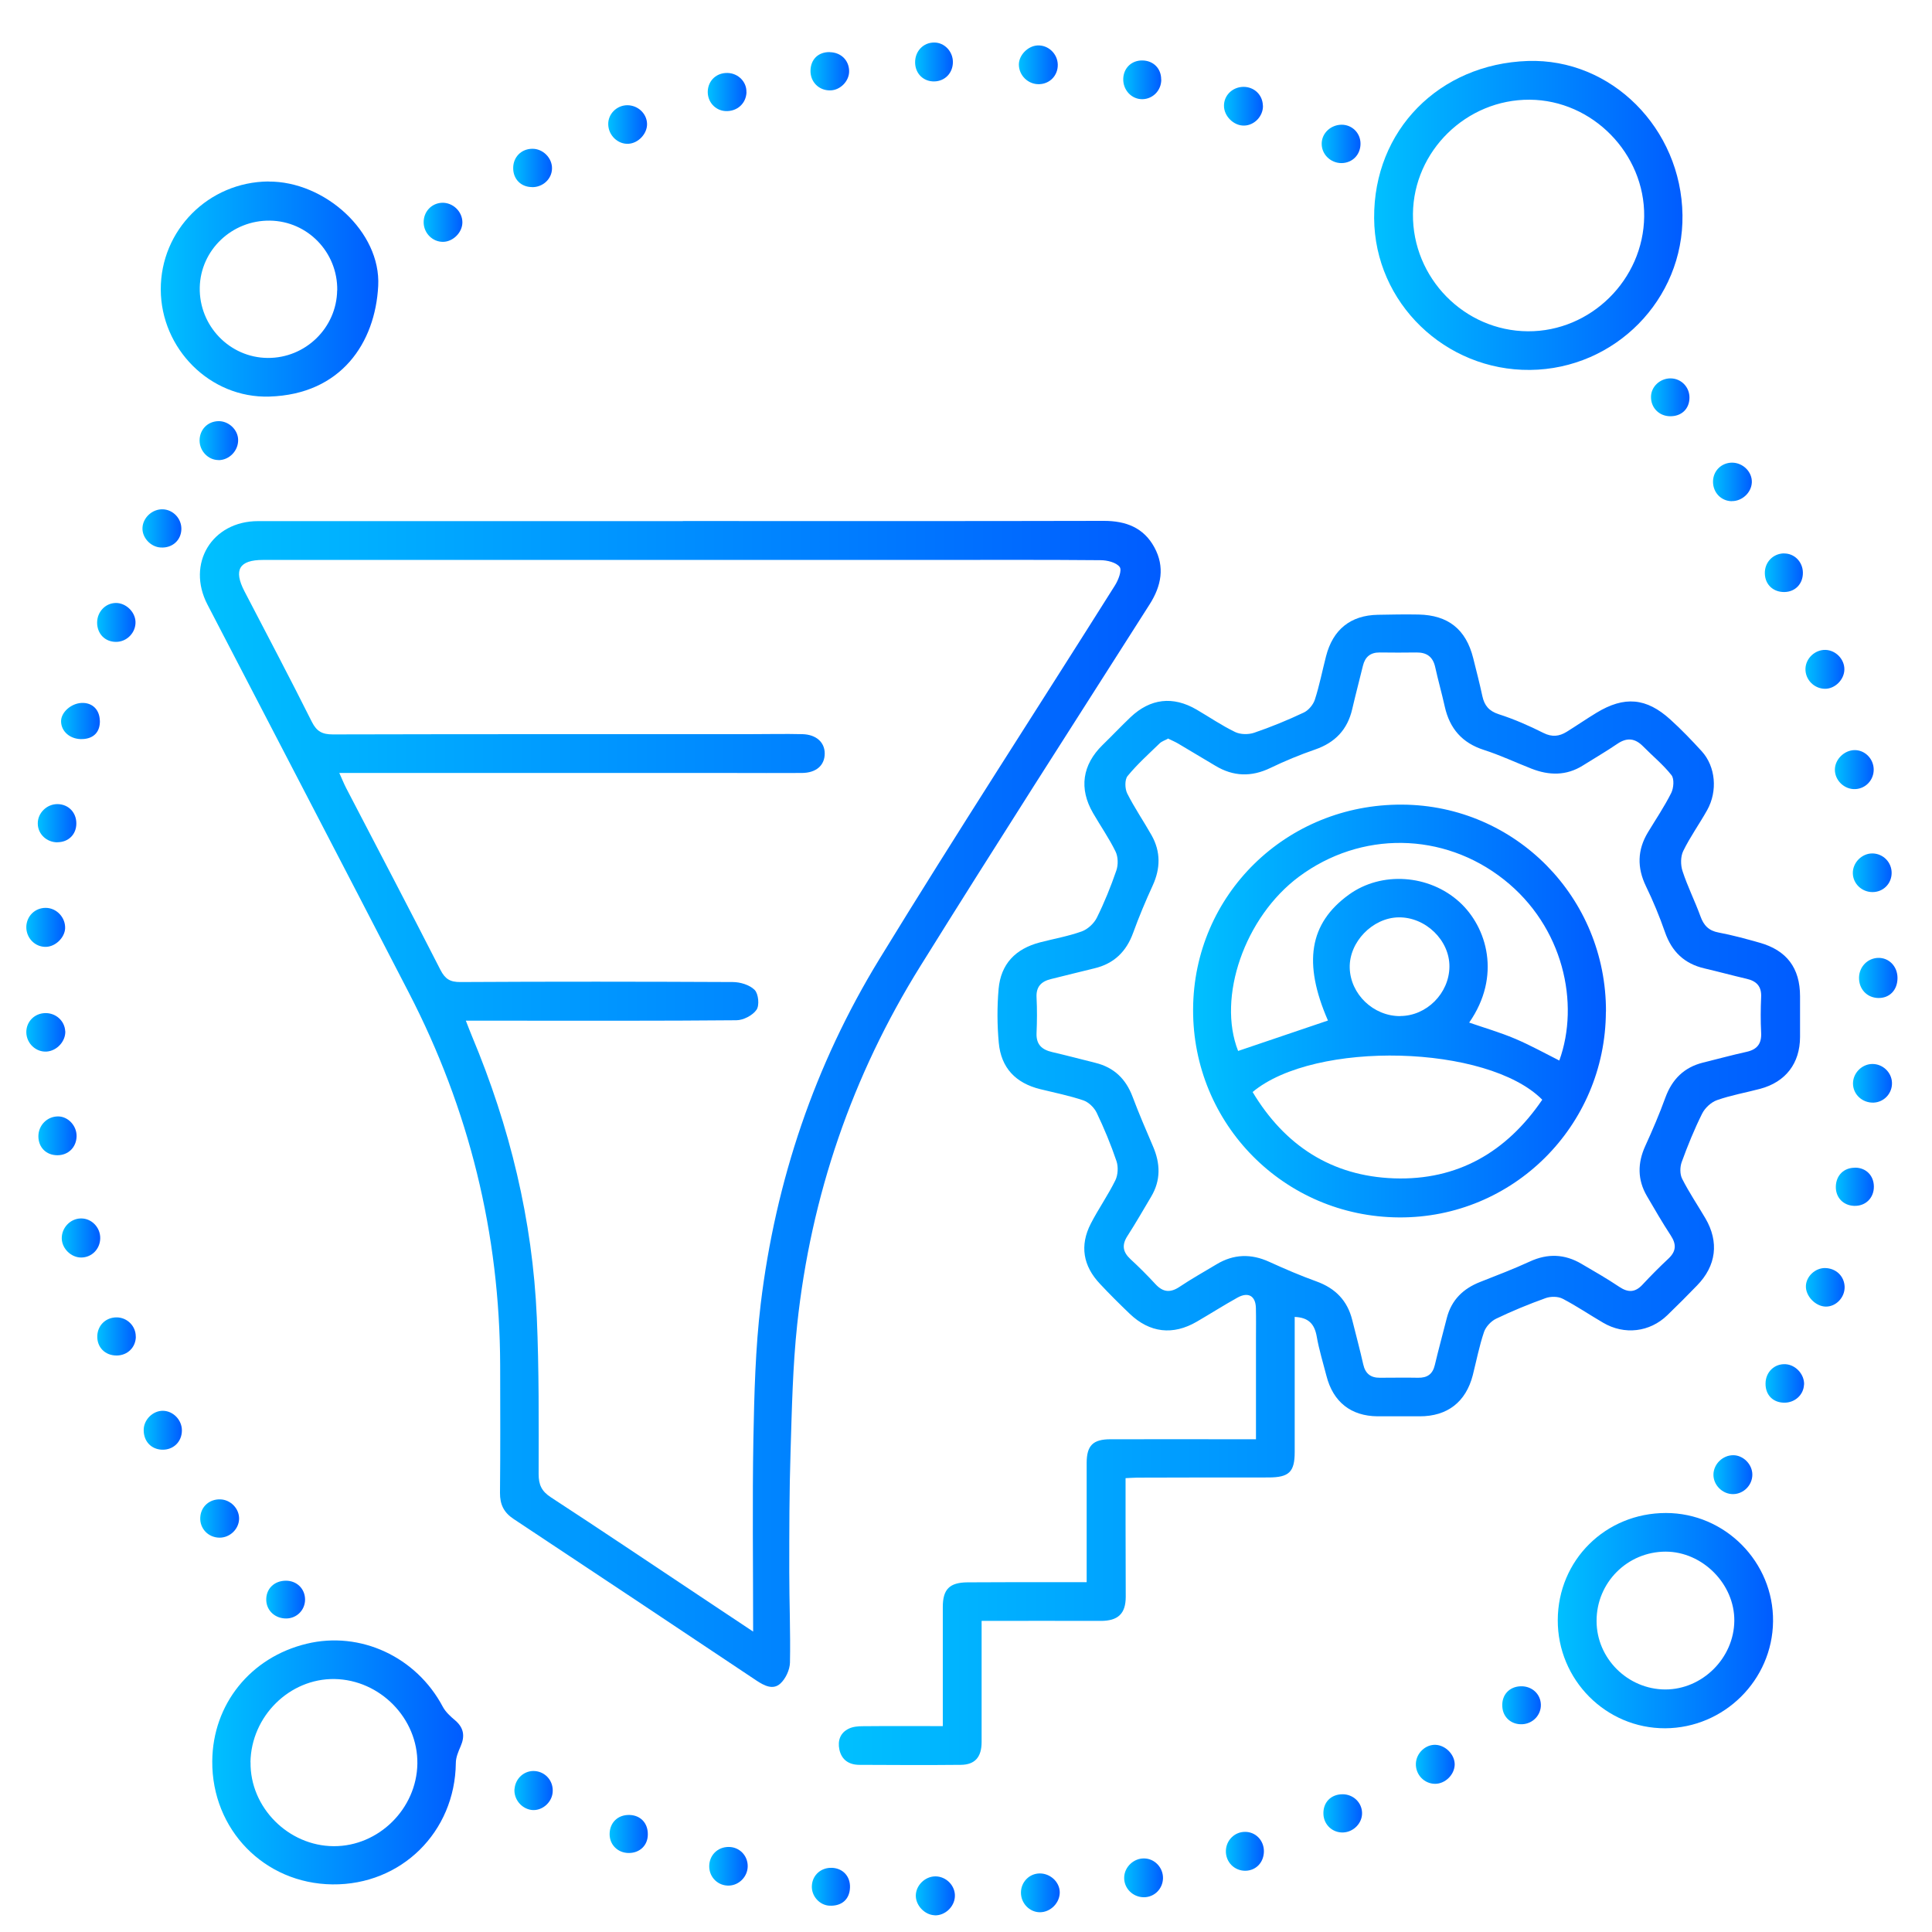 <svg xmlns="http://www.w3.org/2000/svg" xmlns:xlink="http://www.w3.org/1999/xlink" id="Layer_1" viewBox="0 0 224 224"><defs><style>.cls-1{fill:url(#linear-gradient-2);}.cls-2{fill:url(#linear-gradient-51);}.cls-3{fill:url(#linear-gradient-17);}.cls-4{fill:url(#linear-gradient-43);}.cls-5{fill:url(#linear-gradient-15);}.cls-6{fill:url(#linear-gradient-18);}.cls-7{fill:url(#linear-gradient-40);}.cls-8{fill:url(#linear-gradient-52);}.cls-9{fill:url(#linear-gradient-28);}.cls-10{fill:url(#linear-gradient-14);}.cls-11{fill:url(#linear-gradient-36);}.cls-12{fill:url(#linear-gradient-20);}.cls-13{fill:url(#linear-gradient-6);}.cls-14{fill:url(#linear-gradient-53);}.cls-15{fill:url(#linear-gradient-35);}.cls-16{fill:url(#linear-gradient-48);}.cls-17{fill:url(#linear-gradient-32);}.cls-18{fill:url(#linear-gradient-11);}.cls-19{fill:url(#linear-gradient-50);}.cls-20{fill:url(#linear-gradient-39);}.cls-21{fill:url(#linear-gradient-10);}.cls-22{fill:url(#linear-gradient-49);}.cls-23{fill:url(#linear-gradient-37);}.cls-24{fill:url(#linear-gradient-16);}.cls-25{fill:url(#linear-gradient-31);}.cls-26{fill:url(#linear-gradient-41);}.cls-27{fill:url(#linear-gradient-21);}.cls-28{fill:url(#linear-gradient-25);}.cls-29{fill:url(#linear-gradient-5);}.cls-30{fill:url(#linear-gradient-45);}.cls-31{fill:url(#linear-gradient-34);}.cls-32{fill:url(#linear-gradient-7);}.cls-33{fill:url(#linear-gradient-24);}.cls-34{fill:url(#linear-gradient-9);}.cls-35{fill:url(#linear-gradient-22);}.cls-36{fill:url(#linear-gradient-42);}.cls-37{fill:url(#linear-gradient-3);}.cls-38{fill:url(#linear-gradient);}.cls-39{fill:url(#linear-gradient-27);}.cls-40{fill:url(#linear-gradient-33);}.cls-41{fill:url(#linear-gradient-38);}.cls-42{fill:url(#linear-gradient-29);}.cls-43{fill:url(#linear-gradient-30);}.cls-44{fill:url(#linear-gradient-23);}.cls-45{fill:url(#linear-gradient-19);}.cls-46{fill:url(#linear-gradient-4);}.cls-47{fill:url(#linear-gradient-8);}.cls-48{fill:url(#linear-gradient-44);}.cls-49{fill:url(#linear-gradient-47);}.cls-50{fill:url(#linear-gradient-46);}.cls-51{fill:url(#linear-gradient-12);}.cls-52{fill:url(#linear-gradient-13);}.cls-53{fill:url(#linear-gradient-26);}</style><linearGradient id="linear-gradient" x1="23.16" y1="127.98" x2="134.57" y2="127.98" gradientUnits="userSpaceOnUse"><stop offset="0" stop-color="#00c0ff"></stop><stop offset="1" stop-color="#005cff"></stop></linearGradient><linearGradient id="linear-gradient-2" x1="97.23" y1="137.93" x2="208.7" y2="137.93" xlink:href="#linear-gradient"></linearGradient><linearGradient id="linear-gradient-3" x1="159.32" y1="24.98" x2="195.07" y2="24.98" xlink:href="#linear-gradient"></linearGradient><linearGradient id="linear-gradient-4" x1="24.61" y1="204.33" x2="53.69" y2="204.33" xlink:href="#linear-gradient"></linearGradient><linearGradient id="linear-gradient-5" x1="18.64" y1="33.52" x2="43.86" y2="33.52" xlink:href="#linear-gradient"></linearGradient><linearGradient id="linear-gradient-6" x1="180.61" y1="187.9" x2="205.57" y2="187.9" xlink:href="#linear-gradient"></linearGradient><linearGradient id="linear-gradient-7" x1="215.54" y1="113.39" x2="220" y2="113.39" xlink:href="#linear-gradient"></linearGradient><linearGradient id="linear-gradient-8" x1="106.18" y1="219.8" x2="110.72" y2="219.8" xlink:href="#linear-gradient"></linearGradient><linearGradient id="linear-gradient-9" x1="198.65" y1="170.98" x2="203.17" y2="170.98" xlink:href="#linear-gradient"></linearGradient><linearGradient id="linear-gradient-10" x1="49.12" y1="25.78" x2="53.61" y2="25.78" xlink:href="#linear-gradient"></linearGradient><linearGradient id="linear-gradient-11" x1="209.32" y1="77.61" x2="213.84" y2="77.61" xlink:href="#linear-gradient"></linearGradient><linearGradient id="linear-gradient-12" x1="118.37" y1="219.46" x2="122.87" y2="219.46" xlink:href="#linear-gradient"></linearGradient><linearGradient id="linear-gradient-13" x1="214.82" y1="101.19" x2="219.32" y2="101.19" xlink:href="#linear-gradient"></linearGradient><linearGradient id="linear-gradient-14" x1="70.52" y1="14.44" x2="75.02" y2="14.44" xlink:href="#linear-gradient"></linearGradient><linearGradient id="linear-gradient-15" x1="23.14" y1="51.08" x2="27.61" y2="51.08" xlink:href="#linear-gradient"></linearGradient><linearGradient id="linear-gradient-16" x1="130.34" y1="217.71" x2="134.84" y2="217.71" xlink:href="#linear-gradient"></linearGradient><linearGradient id="linear-gradient-17" x1="164.15" y1="204.56" x2="168.66" y2="204.56" xlink:href="#linear-gradient"></linearGradient><linearGradient id="linear-gradient-18" x1="118.13" y1="7.51" x2="122.64" y2="7.51" xlink:href="#linear-gradient"></linearGradient><linearGradient id="linear-gradient-19" x1="59.65" y1="207.59" x2="64.09" y2="207.59" xlink:href="#linear-gradient"></linearGradient><linearGradient id="linear-gradient-20" x1="214.84" y1="125.6" x2="219.35" y2="125.6" xlink:href="#linear-gradient"></linearGradient><linearGradient id="linear-gradient-21" x1="212.74" y1="89.24" x2="217.24" y2="89.24" xlink:href="#linear-gradient"></linearGradient><linearGradient id="linear-gradient-22" x1="3.06" y1="119.68" x2="7.57" y2="119.68" xlink:href="#linear-gradient"></linearGradient><linearGradient id="linear-gradient-23" x1="141.91" y1="12.32" x2="146.43" y2="12.32" xlink:href="#linear-gradient"></linearGradient><linearGradient id="linear-gradient-24" x1="59.5" y1="19.47" x2="64" y2="19.47" xlink:href="#linear-gradient"></linearGradient><linearGradient id="linear-gradient-25" x1="198.61" y1="55.88" x2="203.12" y2="55.88" xlink:href="#linear-gradient"></linearGradient><linearGradient id="linear-gradient-26" x1="3.06" y1="107.52" x2="7.55" y2="107.52" xlink:href="#linear-gradient"></linearGradient><linearGradient id="linear-gradient-27" x1="130.23" y1="9.26" x2="134.64" y2="9.26" xlink:href="#linear-gradient"></linearGradient><linearGradient id="linear-gradient-28" x1="82.06" y1="10.66" x2="86.55" y2="10.66" xlink:href="#linear-gradient"></linearGradient><linearGradient id="linear-gradient-29" x1="106.09" y1="7.19" x2="110.48" y2="7.19" xlink:href="#linear-gradient"></linearGradient><linearGradient id="linear-gradient-30" x1="153.44" y1="210.25" x2="157.92" y2="210.25" xlink:href="#linear-gradient"></linearGradient><linearGradient id="linear-gradient-31" x1="16.52" y1="61.27" x2="21.03" y2="61.27" xlink:href="#linear-gradient"></linearGradient><linearGradient id="linear-gradient-32" x1="11.25" y1="72.17" x2="15.7" y2="72.17" xlink:href="#linear-gradient"></linearGradient><linearGradient id="linear-gradient-33" x1="93.97" y1="8.27" x2="98.45" y2="8.27" xlink:href="#linear-gradient"></linearGradient><linearGradient id="linear-gradient-34" x1="16.66" y1="165.82" x2="21.09" y2="165.82" xlink:href="#linear-gradient"></linearGradient><linearGradient id="linear-gradient-35" x1="204.7" y1="160.39" x2="209.16" y2="160.39" xlink:href="#linear-gradient"></linearGradient><linearGradient id="linear-gradient-36" x1="209.37" y1="149.25" x2="213.87" y2="149.25" xlink:href="#linear-gradient"></linearGradient><linearGradient id="linear-gradient-37" x1="4.45" y1="131.69" x2="8.88" y2="131.69" xlink:href="#linear-gradient"></linearGradient><linearGradient id="linear-gradient-38" x1="82.23" y1="216.38" x2="86.69" y2="216.38" xlink:href="#linear-gradient"></linearGradient><linearGradient id="linear-gradient-39" x1="153.23" y1="16.68" x2="157.74" y2="16.68" xlink:href="#linear-gradient"></linearGradient><linearGradient id="linear-gradient-40" x1="23.22" y1="176.06" x2="27.72" y2="176.06" xlink:href="#linear-gradient"></linearGradient><linearGradient id="linear-gradient-41" x1="94.12" y1="218.75" x2="98.55" y2="218.75" xlink:href="#linear-gradient"></linearGradient><linearGradient id="linear-gradient-42" x1="30.87" y1="185.45" x2="35.37" y2="185.45" xlink:href="#linear-gradient"></linearGradient><linearGradient id="linear-gradient-43" x1="11.28" y1="154.95" x2="15.75" y2="154.95" xlink:href="#linear-gradient"></linearGradient><linearGradient id="linear-gradient-44" x1="174.18" y1="197.71" x2="178.66" y2="197.71" xlink:href="#linear-gradient"></linearGradient><linearGradient id="linear-gradient-45" x1="7.16" y1="143.53" x2="11.62" y2="143.53" xlink:href="#linear-gradient"></linearGradient><linearGradient id="linear-gradient-46" x1="191.42" y1="46.06" x2="195.88" y2="46.06" xlink:href="#linear-gradient"></linearGradient><linearGradient id="linear-gradient-47" x1="4.38" y1="95.44" x2="8.85" y2="95.44" xlink:href="#linear-gradient"></linearGradient><linearGradient id="linear-gradient-48" x1="204.61" y1="66.41" x2="209.02" y2="66.41" xlink:href="#linear-gradient"></linearGradient><linearGradient id="linear-gradient-49" x1="142.13" y1="214.64" x2="146.54" y2="214.64" xlink:href="#linear-gradient"></linearGradient><linearGradient id="linear-gradient-50" x1="7.09" y1="83.6" x2="11.59" y2="83.6" xlink:href="#linear-gradient"></linearGradient><linearGradient id="linear-gradient-51" x1="70.68" y1="212.64" x2="75.12" y2="212.64" xlink:href="#linear-gradient"></linearGradient><linearGradient id="linear-gradient-52" x1="212.84" y1="137.59" x2="217.26" y2="137.59" xlink:href="#linear-gradient"></linearGradient><linearGradient id="linear-gradient-53" x1="138.32" y1="117.22" x2="186.19" y2="117.22" xlink:href="#linear-gradient"></linearGradient></defs><path class="cls-38" d="m79.17,60.41c16.27,0,32.54.02,48.81-.02,2.57,0,4.62.79,5.86,3.07,1.23,2.26.82,4.46-.55,6.61-8.89,13.96-17.84,27.89-26.58,41.94-7.92,12.72-12.68,26.62-14.28,41.53-.52,4.88-.62,9.81-.77,14.72-.15,4.66-.15,9.33-.15,14,0,3.5.15,7.01.08,10.51-.02.83-.5,1.86-1.11,2.42-.85.78-1.86.26-2.77-.34-9.37-6.26-18.76-12.51-28.15-18.73-1.14-.75-1.6-1.68-1.59-3.04.05-4.93.03-9.86.02-14.79-.04-15.25-3.59-29.66-10.59-43.2-7.75-15.01-15.57-30-23.35-45-2.46-4.74.52-9.67,5.87-9.67,16.42,0,32.84,0,49.26,0Zm8.15,128.76c0-7.74-.1-15.05.03-22.36.1-5.22.23-10.47.85-15.64,1.73-14.29,6.26-27.72,13.77-39.99,8.9-14.55,18.2-28.85,27.29-43.29.4-.63.84-1.76.56-2.15-.39-.53-1.45-.79-2.22-.79-6.6-.06-13.19-.03-19.79-.03-25.77,0-51.55,0-77.32,0-2.76,0-3.43,1.16-2.15,3.63,2.62,5.04,5.28,10.07,7.82,15.15.57,1.13,1.23,1.45,2.44,1.45,16.11-.04,32.23-.03,48.34-.03,2.03,0,4.06-.05,6.09,0,1.6.04,2.58.94,2.59,2.22.01,1.39-.98,2.27-2.65,2.28-2.74.02-5.48,0-8.22,0-13.68,0-27.35,0-41.03,0-1.41,0-2.82,0-4.38,0,.31.68.53,1.24.8,1.76,3.65,7.02,7.33,14.03,10.93,21.08.54,1.05,1.12,1.41,2.31,1.4,10.52-.06,21.04-.05,31.57,0,.88,0,1.97.33,2.55.92.44.45.57,1.79.21,2.3-.45.65-1.53,1.21-2.34,1.21-8.79.08-17.59.05-26.38.05-1.61,0-3.22,0-4.98,0,.28.71.49,1.27.72,1.82,4.37,10.44,7.02,21.29,7.51,32.6.26,6.04.22,12.09.21,18.14,0,1.27.36,2.01,1.42,2.7,5.78,3.77,11.52,7.63,17.26,11.45,1.93,1.28,3.86,2.57,6.16,4.1Z"></path><path class="cls-1" d="m150.11,152.67c0,5.31,0,10.5,0,15.68,0,2.32-.66,2.94-3.01,2.95-5.08,0-10.17,0-15.25.02-.4,0-.79.04-1.35.06,0,1.79,0,3.5,0,5.21,0,2.85.02,5.69.02,8.54,0,1.98-.91,2.81-2.92,2.8-4.52-.02-9.04,0-13.79,0,0,.76,0,1.45,0,2.14,0,3.97,0,7.93,0,11.9,0,1.75-.77,2.64-2.42,2.65-3.91.04-7.83.02-11.74,0-1.2,0-2.07-.56-2.33-1.77-.22-1.04.1-1.96,1.1-2.43.48-.23,1.07-.28,1.61-.28,3.04-.03,6.08-.01,9.28-.01,0-2.21,0-4.28,0-6.34,0-2.49,0-4.98,0-7.47,0-2.05.77-2.84,2.86-2.86,4.02-.03,8.03-.02,12.05-.02.54,0,1.09,0,1.77,0,0-4.27,0-8.37,0-12.48,0-.46,0-.92,0-1.37.01-1.99.73-2.72,2.76-2.72,5.08-.01,10.17,0,15.25,0,.49,0,.99,0,1.62,0,0-3.98,0-7.78,0-11.58,0-1.22.02-2.44-.01-3.66-.04-1.38-.88-1.87-2.12-1.19-1.6.89-3.14,1.87-4.72,2.79-2.77,1.62-5.47,1.31-7.79-.91-1.17-1.12-2.33-2.27-3.44-3.46-1.98-2.09-2.37-4.46-1.07-6.99.88-1.71,2-3.3,2.85-5.03.3-.62.35-1.55.13-2.21-.65-1.92-1.43-3.8-2.3-5.62-.29-.6-.93-1.22-1.54-1.43-1.63-.55-3.33-.89-5-1.3-2.84-.7-4.54-2.45-4.81-5.38-.19-2.07-.2-4.17-.02-6.24.26-2.89,1.94-4.65,4.8-5.4,1.62-.42,3.28-.71,4.84-1.27.69-.25,1.42-.92,1.75-1.59.88-1.77,1.62-3.61,2.26-5.47.23-.66.21-1.59-.09-2.2-.75-1.54-1.75-2.97-2.61-4.46-1.65-2.84-1.25-5.59,1.1-7.89,1.09-1.06,2.14-2.17,3.24-3.22,2.31-2.19,4.93-2.48,7.66-.89,1.49.87,2.92,1.85,4.47,2.6.62.3,1.54.31,2.2.09,1.96-.67,3.89-1.46,5.77-2.35.55-.26,1.09-.91,1.28-1.5.53-1.64.86-3.34,1.29-5.01.79-3.1,2.84-4.76,6-4.82,1.58-.03,3.15-.06,4.73-.03,3.43.07,5.49,1.71,6.33,5.03.37,1.48.75,2.95,1.07,4.44.24,1.08.76,1.72,1.9,2.09,1.78.57,3.51,1.33,5.18,2.17,1,.5,1.83.4,2.69-.13,1.16-.72,2.29-1.5,3.46-2.21,3.23-1.96,5.78-1.75,8.57.79,1.27,1.15,2.47,2.4,3.63,3.67,1.61,1.77,1.87,4.61.63,6.83-.89,1.59-1.97,3.09-2.77,4.73-.32.65-.32,1.64-.08,2.35.58,1.78,1.43,3.46,2.07,5.22.38,1.06.96,1.68,2.11,1.89,1.59.3,3.16.73,4.72,1.17,3.17.88,4.72,2.94,4.72,6.22,0,1.58,0,3.15,0,4.73-.01,3.05-1.67,5.21-4.62,6-1.66.44-3.38.74-5,1.31-.69.24-1.41.91-1.74,1.58-.9,1.81-1.67,3.7-2.36,5.6-.21.58-.22,1.41.05,1.94.8,1.58,1.8,3.06,2.7,4.59,1.6,2.74,1.26,5.5-.97,7.78-1.13,1.17-2.28,2.32-3.45,3.45-2.03,1.97-4.98,2.32-7.44.87-1.58-.92-3.09-1.95-4.71-2.79-.53-.27-1.37-.27-1.94-.07-1.95.7-3.88,1.49-5.75,2.39-.59.28-1.2.93-1.41,1.54-.55,1.63-.88,3.33-1.3,5-.8,3.12-2.95,4.79-6.17,4.78-1.63,0-3.25,0-4.88,0-3.09-.03-5.15-1.67-5.92-4.69-.39-1.52-.86-3.03-1.13-4.58-.25-1.41-.93-2.18-2.52-2.25Zm-14.7-67.02c-.35.19-.71.3-.95.53-1.28,1.24-2.61,2.43-3.73,3.8-.34.42-.31,1.46-.04,2.01.84,1.67,1.91,3.23,2.83,4.86,1.07,1.91,1.03,3.85.12,5.83-.82,1.79-1.59,3.62-2.26,5.47-.79,2.18-2.22,3.58-4.49,4.12-1.67.4-3.34.83-5.02,1.24-1.13.27-1.76.88-1.69,2.14.07,1.37.06,2.75,0,4.12-.06,1.33.61,1.93,1.81,2.21,1.68.39,3.34.83,5.02,1.25,2.14.53,3.52,1.85,4.3,3.92.73,1.94,1.55,3.85,2.37,5.76.86,1.99.92,3.93-.21,5.83-.91,1.53-1.79,3.07-2.75,4.56-.67,1.04-.55,1.85.34,2.68,1.01.93,1.98,1.9,2.91,2.91.88.95,1.73,1.02,2.8.3,1.39-.93,2.86-1.75,4.29-2.61,1.98-1.19,4-1.24,6.1-.28,1.8.82,3.61,1.6,5.47,2.27,2.19.79,3.59,2.22,4.15,4.47.43,1.72.89,3.43,1.28,5.16.24,1.07.87,1.55,1.93,1.54,1.47,0,2.95-.03,4.42,0,1.07.02,1.7-.41,1.95-1.49.43-1.82.93-3.63,1.39-5.45.54-2.09,1.9-3.4,3.87-4.17,1.93-.76,3.87-1.5,5.76-2.37,2.06-.95,4.03-.87,5.96.26,1.49.87,2.99,1.73,4.42,2.69,1.02.68,1.84.64,2.68-.27.97-1.04,1.97-2.05,3.01-3.02.9-.85.93-1.66.26-2.68-.97-1.48-1.86-3.02-2.76-4.56-1.11-1.9-1.1-3.83-.19-5.82.84-1.84,1.64-3.71,2.33-5.61.78-2.12,2.16-3.5,4.36-4.05,1.67-.41,3.34-.87,5.02-1.24,1.26-.27,1.79-.95,1.72-2.24-.07-1.37-.06-2.75,0-4.12.06-1.26-.55-1.86-1.7-2.12-1.63-.38-3.24-.82-4.87-1.2-2.33-.54-3.79-1.94-4.58-4.21-.63-1.81-1.37-3.6-2.21-5.33-1.04-2.16-.99-4.2.23-6.23.92-1.52,1.92-3,2.71-4.58.28-.57.36-1.62.03-2.05-.96-1.22-2.2-2.23-3.3-3.35-.93-.94-1.86-1.05-2.98-.29-1.3.89-2.66,1.67-3.99,2.51-1.92,1.21-3.93,1.17-5.97.37-1.84-.72-3.64-1.57-5.51-2.17-2.53-.81-3.97-2.48-4.54-5.02-.34-1.53-.77-3.04-1.11-4.58-.26-1.19-.97-1.71-2.16-1.7-1.42.02-2.85.02-4.27,0-1.08-.01-1.7.51-1.95,1.54-.41,1.68-.85,3.34-1.24,5.02-.55,2.39-1.99,3.89-4.3,4.69-1.77.61-3.51,1.33-5.19,2.14-2.2,1.06-4.29,1-6.37-.25-1.44-.86-2.87-1.72-4.31-2.57-.39-.23-.81-.4-1.23-.61Z"></path><path class="cls-37" d="m195.07,24.93c.14,9.78-7.81,17.86-17.67,17.96-9.81.1-18.02-7.76-18.08-17.6-.07-10.22,7.58-17.87,17.8-18.22,9.72-.33,17.81,7.84,17.95,17.86Zm-31.25-.12c-.07,7.41,5.95,13.56,13.33,13.6,7.29.04,13.4-5.99,13.48-13.32.08-7.28-5.99-13.48-13.27-13.53-7.34-.05-13.47,5.95-13.54,13.24Z"></path><path class="cls-46" d="m24.61,204.19c.05-6.59,4.43-12.04,10.94-13.61,6.23-1.51,12.72,1.52,15.78,7.29.33.62.9,1.14,1.45,1.6,1,.86,1.14,1.82.63,2.99-.27.62-.56,1.3-.56,1.95-.09,8-6.33,14.16-14.31,14.07-7.89-.09-13.99-6.35-13.93-14.29Zm4.44.12c-.08,5.23,4.37,9.72,9.65,9.74,5.2.02,9.61-4.34,9.69-9.56.08-5.24-4.32-9.73-9.6-9.82-5.22-.08-9.67,4.32-9.75,9.65Z"></path><path class="cls-29" d="m31.12,21.05c6.53-.05,13.06,5.82,12.73,12.1-.34,6.58-4.28,12.57-12.62,12.83-6.88.21-12.57-5.56-12.59-12.41-.02-6.89,5.54-12.47,12.48-12.53Zm7.98,12.61c.06-4.41-3.43-8.02-7.8-8.08-4.41-.06-8.05,3.41-8.14,7.75-.09,4.45,3.47,8.14,7.88,8.17,4.38.03,7.99-3.49,8.05-7.84Z"></path><path class="cls-13" d="m180.61,187.84c.02-6.95,5.54-12.42,12.54-12.42,6.87,0,12.5,5.7,12.42,12.57-.07,6.81-5.68,12.36-12.51,12.39-6.87.02-12.47-5.62-12.45-12.54Zm12.52-7.94c-4.44,0-8.03,3.58-8.02,8.04,0,4.34,3.61,7.93,7.97,7.94,4.3,0,7.96-3.64,8-7.96.04-4.26-3.68-8.01-7.95-8.02Z"></path><path class="cls-32" d="m220,113.39c0,1.4-.92,2.35-2.24,2.32-1.31-.03-2.25-1.05-2.22-2.38.03-1.25.99-2.23,2.2-2.27,1.27-.04,2.26.98,2.26,2.33Z"></path><path class="cls-47" d="m108.38,222.06c-1.16-.03-2.22-1.14-2.2-2.3.02-1.18,1.08-2.21,2.27-2.21,1.27,0,2.34,1.11,2.26,2.36-.07,1.19-1.15,2.19-2.33,2.16Z"></path><path class="cls-34" d="m203.17,170.97c0,1.21-.99,2.23-2.2,2.26-1.26.03-2.35-1.06-2.31-2.31.04-1.19,1.08-2.2,2.29-2.2,1.17,0,2.22,1.06,2.22,2.25Z"></path><path class="cls-21" d="m53.61,25.77c.01,1.16-1.06,2.25-2.23,2.27-1.2.02-2.22-.97-2.26-2.2-.04-1.26.88-2.27,2.11-2.33,1.26-.05,2.37.99,2.38,2.26Z"></path><path class="cls-18" d="m213.84,77.63c-.02,1.18-1.09,2.24-2.25,2.23-1.28-.01-2.32-1.1-2.26-2.37.06-1.19,1.12-2.17,2.32-2.14,1.2.04,2.21,1.08,2.19,2.28Z"></path><path class="cls-51" d="m122.87,219.37c.02,1.25-1.07,2.35-2.32,2.34-1.19-.01-2.18-1.04-2.18-2.27,0-1.23.97-2.23,2.19-2.23,1.22,0,2.29.99,2.31,2.17Z"></path><path class="cls-52" d="m219.32,101.22c-.01,1.25-.98,2.21-2.22,2.21-1.23,0-2.25-.96-2.28-2.17-.03-1.25,1.07-2.35,2.32-2.31,1.23.04,2.19,1.05,2.18,2.27Z"></path><path class="cls-10" d="m75.02,14.34c.04,1.14-.99,2.26-2.15,2.33-1.22.08-2.33-.97-2.35-2.25-.03-1.2.98-2.21,2.2-2.22,1.23,0,2.26.95,2.3,2.14Z"></path><path class="cls-5" d="m25.33,53.34c-1.18,0-2.18-1.03-2.19-2.26,0-1.26.92-2.22,2.17-2.25,1.19-.03,2.28.98,2.3,2.16.03,1.27-1.03,2.36-2.28,2.36Z"></path><path class="cls-24" d="m132.66,215.47c1.21.02,2.19,1.05,2.18,2.28-.02,1.24-.99,2.22-2.22,2.22-1.29,0-2.34-1.06-2.28-2.34.05-1.19,1.12-2.19,2.32-2.16Z"></path><path class="cls-3" d="m168.66,204.6c-.03,1.17-1.1,2.22-2.27,2.22-1.27,0-2.29-1.08-2.23-2.37.06-1.21,1.13-2.21,2.3-2.15,1.17.06,2.22,1.16,2.2,2.3Z"></path><path class="cls-6" d="m120.48,9.76c-1.27.04-2.35-1.01-2.35-2.28,0-1.08,1.03-2.14,2.13-2.21,1.26-.08,2.36.95,2.38,2.23.02,1.25-.92,2.23-2.16,2.26Z"></path><path class="cls-45" d="m59.66,207.39c.11-1.24,1.17-2.15,2.37-2.05,1.28.11,2.19,1.23,2.04,2.53-.14,1.19-1.28,2.12-2.44,1.98-1.18-.15-2.08-1.26-1.98-2.45Z"></path><path class="cls-12" d="m217.06,123.36c1.22-.02,2.26.96,2.3,2.17.04,1.23-.91,2.26-2.13,2.31-1.3.05-2.39-.95-2.39-2.22,0-1.2,1.02-2.24,2.22-2.26Z"></path><path class="cls-27" d="m217.24,89.18c.03,1.24-.92,2.26-2.14,2.31-1.26.06-2.38-1.02-2.36-2.27.01-1.17,1.07-2.22,2.25-2.25,1.2-.03,2.22.97,2.25,2.21Z"></path><path class="cls-35" d="m7.57,119.56c.04,1.17-.96,2.27-2.15,2.36-1.26.09-2.35-.95-2.37-2.23-.01-1.23.94-2.2,2.18-2.23,1.25-.03,2.28.91,2.33,2.11Z"></path><path class="cls-44" d="m146.43,12.25c.03,1.21-.98,2.28-2.17,2.31-1.21.04-2.36-1.09-2.35-2.31,0-1.21,1-2.17,2.26-2.18,1.25,0,2.22.93,2.25,2.17Z"></path><path class="cls-33" d="m61.68,21.69c-1.28,0-2.19-.93-2.18-2.21,0-1.26.93-2.21,2.19-2.23,1.25-.03,2.35,1.07,2.31,2.31-.03,1.2-1.06,2.15-2.31,2.14Z"></path><path class="cls-28" d="m200.78,58.11c-1.23-.02-2.17-1-2.17-2.26,0-1.24.96-2.2,2.2-2.21,1.28,0,2.36,1.08,2.3,2.31-.06,1.18-1.14,2.17-2.33,2.15Z"></path><path class="cls-53" d="m5.29,105.26c1.27,0,2.31,1.11,2.26,2.38-.05,1.07-1.11,2.11-2.21,2.14-1.27.04-2.31-1.02-2.29-2.32.03-1.24,1-2.2,2.24-2.2Z"></path><path class="cls-39" d="m134.64,9.23c0,1.25-.96,2.24-2.17,2.27-1.25.03-2.27-1.04-2.24-2.35.03-1.27.98-2.17,2.24-2.14,1.28.03,2.17.95,2.16,2.22Z"></path><path class="cls-9" d="m86.55,10.7c-.05,1.3-1.08,2.23-2.41,2.18-1.22-.05-2.14-1.09-2.08-2.33.07-1.25,1.04-2.13,2.31-2.09,1.24.04,2.22,1.05,2.17,2.24Z"></path><path class="cls-42" d="m110.48,7.19c0,1.27-.91,2.22-2.15,2.25-1.25.03-2.2-.89-2.23-2.16-.03-1.33.94-2.36,2.22-2.35,1.18,0,2.16,1.03,2.16,2.26Z"></path><path class="cls-43" d="m157.92,210.2c.02,1.18-.98,2.21-2.19,2.26-1.22.05-2.24-.88-2.29-2.12-.06-1.35.86-2.31,2.22-2.31,1.24,0,2.24.96,2.26,2.16Z"></path><path class="cls-25" d="m18.87,59.05c1.2.04,2.17,1.06,2.16,2.28-.02,1.3-1.04,2.23-2.39,2.15-1.18-.06-2.19-1.16-2.12-2.31.07-1.18,1.16-2.16,2.35-2.12Z"></path><path class="cls-17" d="m13.39,69.91c1.17-.03,2.27.99,2.32,2.17.05,1.26-1,2.35-2.27,2.34-1.26,0-2.17-.93-2.18-2.22,0-1.25.94-2.26,2.14-2.29Z"></path><path class="cls-40" d="m96.2,6.05c1.29.02,2.22.92,2.25,2.17.03,1.17-1.02,2.25-2.2,2.26-1.31.02-2.31-.99-2.28-2.3.03-1.31.91-2.16,2.23-2.14Z"></path><path class="cls-31" d="m18.9,163.57c1.18.02,2.19,1.06,2.19,2.27,0,1.32-.99,2.29-2.32,2.24-1.25-.05-2.12-.98-2.11-2.29,0-1.19,1.07-2.24,2.24-2.22Z"></path><path class="cls-15" d="m209.16,160.52c-.04,1.2-1.06,2.13-2.32,2.11-1.3-.02-2.16-.92-2.14-2.23.01-1.33,1.05-2.32,2.34-2.23,1.17.08,2.17,1.18,2.13,2.36Z"></path><path class="cls-11" d="m211.6,147.02c1.28.02,2.24.95,2.27,2.19.02,1.23-1,2.29-2.18,2.28-1.19-.01-2.36-1.22-2.31-2.4.04-1.11,1.09-2.09,2.23-2.07Z"></path><path class="cls-23" d="m6.76,129.44c1.16.02,2.15,1.1,2.12,2.32-.04,1.28-.97,2.18-2.23,2.18-1.29,0-2.19-.9-2.2-2.19,0-1.29,1.03-2.33,2.31-2.31Z"></path><path class="cls-41" d="m84.5,218.62c-1.23.03-2.23-.92-2.27-2.16-.04-1.31.94-2.33,2.26-2.32,1.23,0,2.2.98,2.2,2.22,0,1.21-.99,2.23-2.19,2.26Z"></path><path class="cls-20" d="m157.74,16.68c-.01,1.27-.94,2.21-2.19,2.23-1.29.01-2.35-1.04-2.31-2.3.03-1.19,1.06-2.14,2.31-2.15,1.23,0,2.2.98,2.19,2.22Z"></path><path class="cls-7" d="m27.72,176.11c-.03,1.19-1.08,2.19-2.29,2.17-1.3-.02-2.29-1.07-2.21-2.36.07-1.24,1.06-2.12,2.32-2.08,1.21.04,2.21,1.08,2.18,2.27Z"></path><path class="cls-26" d="m98.55,218.83c-.04,1.37-.94,2.18-2.37,2.12-1.17-.05-2.13-1.14-2.05-2.33.07-1.23,1.07-2.11,2.33-2.06,1.27.05,2.13.99,2.09,2.27Z"></path><path class="cls-36" d="m35.37,185.43c.01,1.23-.95,2.21-2.18,2.22-1.28.01-2.27-.89-2.32-2.1-.05-1.32.91-2.28,2.28-2.28,1.26,0,2.21.93,2.22,2.17Z"></path><path class="cls-4" d="m15.75,154.98c-.02,1.24-.96,2.17-2.22,2.18-1.35.01-2.3-.96-2.25-2.28.05-1.25,1.02-2.16,2.27-2.14,1.22.02,2.21,1.03,2.19,2.24Z"></path><path class="cls-48" d="m178.65,197.62c.04,1.2-.9,2.22-2.14,2.29-1.27.07-2.26-.79-2.33-2.04-.09-1.36.82-2.34,2.17-2.36,1.27-.02,2.26.89,2.3,2.11Z"></path><path class="cls-30" d="m9.41,145.8c-1.18,0-2.24-1.05-2.25-2.23-.01-1.21.97-2.26,2.17-2.3,1.25-.05,2.31,1.01,2.29,2.3-.02,1.25-.98,2.22-2.2,2.23Z"></path><path class="cls-50" d="m195.88,46.13c-.02,1.29-.93,2.15-2.26,2.13-1.26-.02-2.21-.98-2.2-2.24,0-1.19,1.06-2.17,2.29-2.15,1.23.02,2.19,1.02,2.17,2.26Z"></path><path class="cls-49" d="m6.65,97.66c-1.24,0-2.25-.95-2.27-2.15-.03-1.25,1.06-2.31,2.32-2.28,1.25.03,2.16.98,2.15,2.25,0,1.27-.92,2.17-2.2,2.17Z"></path><path class="cls-16" d="m206.83,64.17c1.21-.02,2.18.96,2.2,2.21.02,1.29-.86,2.23-2.12,2.26-1.29.03-2.24-.83-2.29-2.1-.06-1.31.92-2.36,2.22-2.38Z"></path><path class="cls-22" d="m146.54,214.62c0,1.29-.89,2.25-2.13,2.28-1.29.02-2.31-1.01-2.28-2.31.03-1.23,1.02-2.21,2.23-2.2,1.22,0,2.17.98,2.18,2.23Z"></path><path class="cls-19" d="m11.58,83.53c.04,1.31-.69,2.1-2,2.16-1.39.07-2.5-.85-2.5-2.07,0-1.03,1.15-2.06,2.37-2.12,1.23-.06,2.09.76,2.12,2.03Z"></path><path class="cls-2" d="m75.11,212.68c0,1.27-.92,2.16-2.21,2.16-1.26,0-2.22-.94-2.22-2.18,0-1.34.96-2.27,2.31-2.23,1.28.04,2.13.94,2.12,2.25Z"></path><path class="cls-8" d="m215.07,135.38c1.28,0,2.18.91,2.19,2.19.01,1.33-.97,2.29-2.3,2.24-1.27-.05-2.15-.99-2.11-2.26.04-1.29.94-2.17,2.22-2.16Z"></path><path class="cls-14" d="m186.19,117.3c-.05,13.26-10.78,23.93-23.98,23.85-13.32-.08-23.94-10.82-23.88-24.13.06-13.28,10.81-23.81,24.24-23.73,13.14.07,23.68,10.78,23.63,24.01Zm-32.23,1.01c-2.9-6.67-2.17-11.25,2.43-14.58,3.78-2.74,9.3-2.35,12.82.85,3.21,2.92,4.88,8.6,1.13,13.98,1.76.61,3.57,1.13,5.29,1.86,1.76.74,3.45,1.68,5.16,2.54,2.39-6.61.49-15.52-6.42-20.98-7.04-5.56-16.59-5.66-23.76-.34-6.31,4.69-9.51,14-7.06,20.21,3.48-1.18,6.96-2.36,10.42-3.53Zm24.85,9.19c-6.35-6.4-26.36-6.91-33.58-.89,3.72,6.2,9.15,9.75,16.39,10.01,7.38.26,13.06-3.06,17.19-9.11Zm-16.48-9.7c3.07,0,5.69-2.63,5.72-5.72.03-3.06-2.77-5.77-5.9-5.72-3.01.05-5.73,2.85-5.66,5.84.07,3.06,2.74,5.62,5.85,5.61Z"></path></svg>